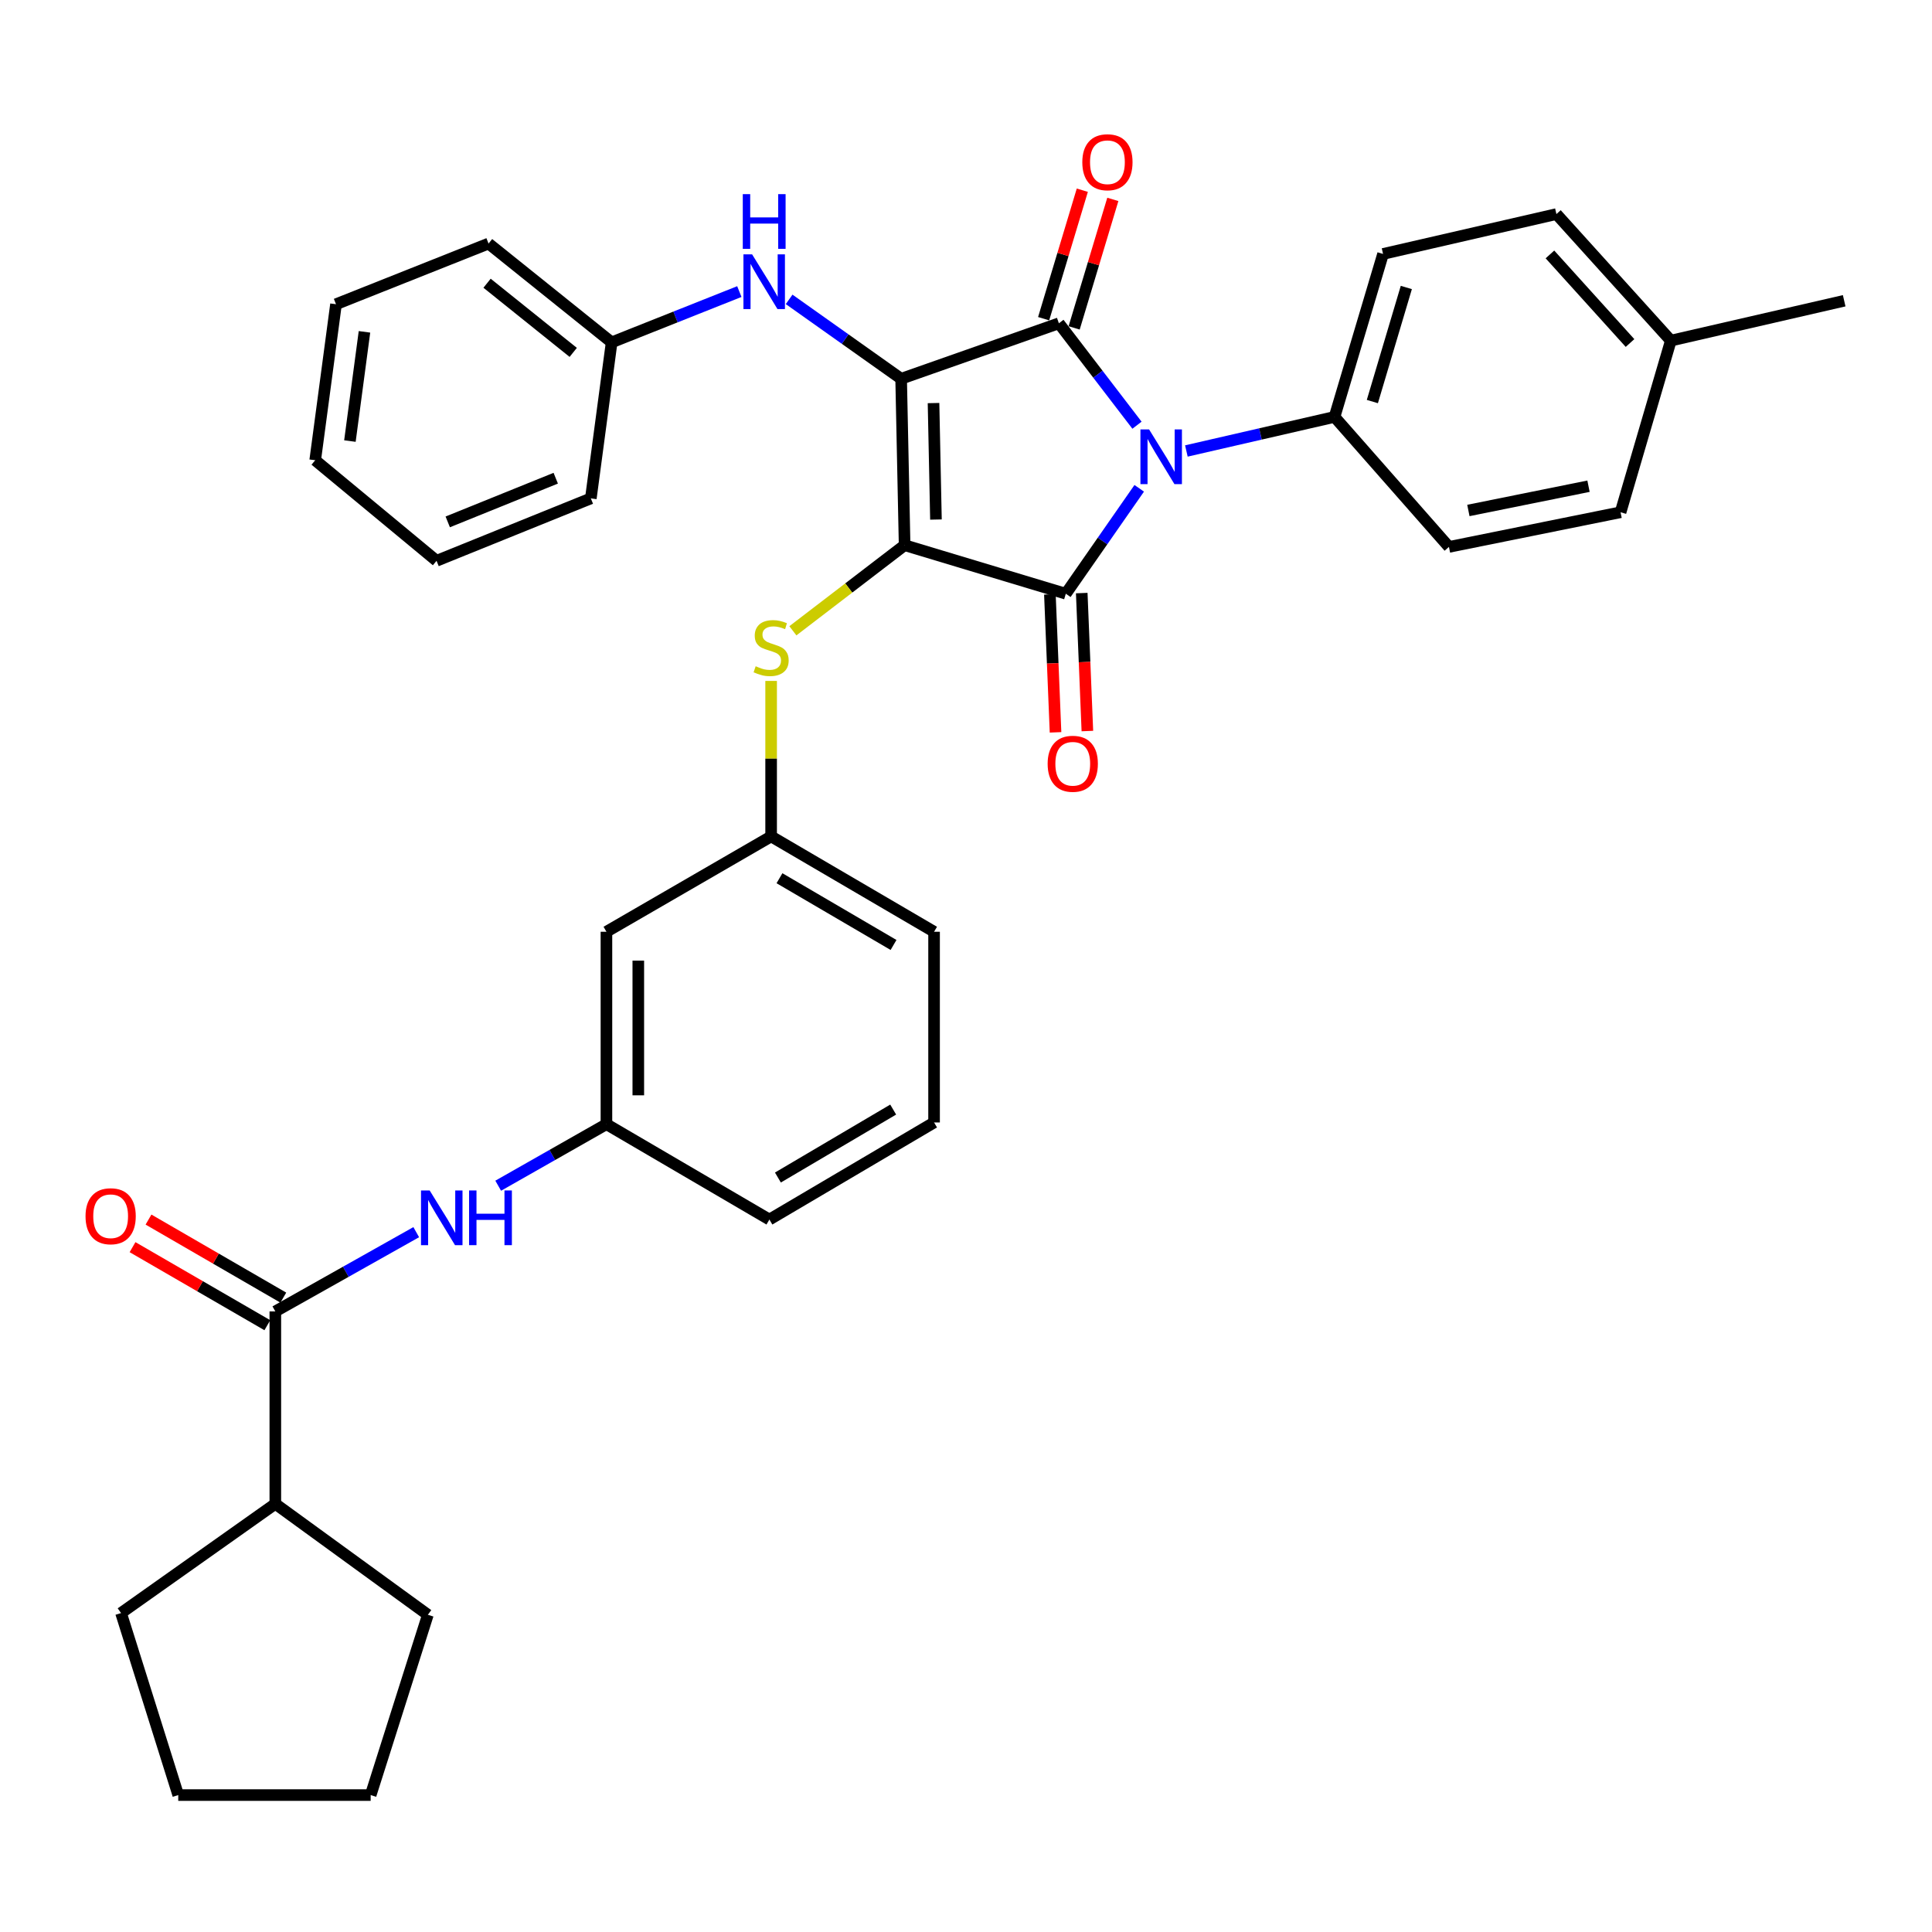 <?xml version='1.0' encoding='iso-8859-1'?>
<svg version='1.1' baseProfile='full'
              xmlns='http://www.w3.org/2000/svg'
                      xmlns:rdkit='http://www.rdkit.org/xml'
                      xmlns:xlink='http://www.w3.org/1999/xlink'
                  xml:space='preserve'
width='1000px' height='1000px' viewBox='0 0 1000 1000'>
<!-- END OF HEADER -->
<rect style='opacity:1.0;fill:#FFFFFF;stroke:none' width='1000' height='1000' x='0' y='0'> </rect>
<path class='bond-0' d='M 257.869,613.725 L 285.879,597.8' style='fill:none;fill-rule:evenodd;stroke:#0000FF;stroke-width:6px;stroke-linecap:butt;stroke-linejoin:miter;stroke-opacity:1' />
<path class='bond-0' d='M 285.879,597.8 L 313.889,581.875' style='fill:none;fill-rule:evenodd;stroke:#000000;stroke-width:6px;stroke-linecap:butt;stroke-linejoin:miter;stroke-opacity:1' />
<path class='bond-1' d='M 215.441,637.766 L 178.974,658.277' style='fill:none;fill-rule:evenodd;stroke:#0000FF;stroke-width:6px;stroke-linecap:butt;stroke-linejoin:miter;stroke-opacity:1' />
<path class='bond-1' d='M 178.974,658.277 L 142.508,678.787' style='fill:none;fill-rule:evenodd;stroke:#000000;stroke-width:6px;stroke-linecap:butt;stroke-linejoin:miter;stroke-opacity:1' />
<path class='bond-2' d='M 468.225,282.185 L 466.428,196.05' style='fill:none;fill-rule:evenodd;stroke:#000000;stroke-width:6px;stroke-linecap:butt;stroke-linejoin:miter;stroke-opacity:1' />
<path class='bond-2' d='M 484.447,268.921 L 483.19,208.626' style='fill:none;fill-rule:evenodd;stroke:#000000;stroke-width:6px;stroke-linecap:butt;stroke-linejoin:miter;stroke-opacity:1' />
<path class='bond-3' d='M 468.225,282.185 L 551.665,307.313' style='fill:none;fill-rule:evenodd;stroke:#000000;stroke-width:6px;stroke-linecap:butt;stroke-linejoin:miter;stroke-opacity:1' />
<path class='bond-4' d='M 468.225,282.185 L 439.308,304.343' style='fill:none;fill-rule:evenodd;stroke:#000000;stroke-width:6px;stroke-linecap:butt;stroke-linejoin:miter;stroke-opacity:1' />
<path class='bond-4' d='M 439.308,304.343 L 410.391,326.501' style='fill:none;fill-rule:evenodd;stroke:#CCCC00;stroke-width:6px;stroke-linecap:butt;stroke-linejoin:miter;stroke-opacity:1' />
<path class='bond-5' d='M 466.428,196.05 L 548.082,167.338' style='fill:none;fill-rule:evenodd;stroke:#000000;stroke-width:6px;stroke-linecap:butt;stroke-linejoin:miter;stroke-opacity:1' />
<path class='bond-6' d='M 466.428,196.05 L 437.442,175.502' style='fill:none;fill-rule:evenodd;stroke:#000000;stroke-width:6px;stroke-linecap:butt;stroke-linejoin:miter;stroke-opacity:1' />
<path class='bond-6' d='M 437.442,175.502 L 408.455,154.955' style='fill:none;fill-rule:evenodd;stroke:#0000FF;stroke-width:6px;stroke-linecap:butt;stroke-linejoin:miter;stroke-opacity:1' />
<path class='bond-7' d='M 548.082,167.338 L 568.294,193.715' style='fill:none;fill-rule:evenodd;stroke:#000000;stroke-width:6px;stroke-linecap:butt;stroke-linejoin:miter;stroke-opacity:1' />
<path class='bond-7' d='M 568.294,193.715 L 588.506,220.091' style='fill:none;fill-rule:evenodd;stroke:#0000FF;stroke-width:6px;stroke-linecap:butt;stroke-linejoin:miter;stroke-opacity:1' />
<path class='bond-8' d='M 555.98,169.715 L 565.99,136.46' style='fill:none;fill-rule:evenodd;stroke:#000000;stroke-width:6px;stroke-linecap:butt;stroke-linejoin:miter;stroke-opacity:1' />
<path class='bond-8' d='M 565.99,136.46 L 576,103.204' style='fill:none;fill-rule:evenodd;stroke:#FF0000;stroke-width:6px;stroke-linecap:butt;stroke-linejoin:miter;stroke-opacity:1' />
<path class='bond-8' d='M 540.184,164.961 L 550.195,131.705' style='fill:none;fill-rule:evenodd;stroke:#000000;stroke-width:6px;stroke-linecap:butt;stroke-linejoin:miter;stroke-opacity:1' />
<path class='bond-8' d='M 550.195,131.705 L 560.205,98.449' style='fill:none;fill-rule:evenodd;stroke:#FF0000;stroke-width:6px;stroke-linecap:butt;stroke-linejoin:miter;stroke-opacity:1' />
<path class='bond-9' d='M 614.066,233.428 L 652.409,224.609' style='fill:none;fill-rule:evenodd;stroke:#0000FF;stroke-width:6px;stroke-linecap:butt;stroke-linejoin:miter;stroke-opacity:1' />
<path class='bond-9' d='M 652.409,224.609 L 690.752,215.79' style='fill:none;fill-rule:evenodd;stroke:#000000;stroke-width:6px;stroke-linecap:butt;stroke-linejoin:miter;stroke-opacity:1' />
<path class='bond-10' d='M 589.661,252.747 L 570.663,280.03' style='fill:none;fill-rule:evenodd;stroke:#0000FF;stroke-width:6px;stroke-linecap:butt;stroke-linejoin:miter;stroke-opacity:1' />
<path class='bond-10' d='M 570.663,280.03 L 551.665,307.313' style='fill:none;fill-rule:evenodd;stroke:#000000;stroke-width:6px;stroke-linecap:butt;stroke-linejoin:miter;stroke-opacity:1' />
<path class='bond-11' d='M 543.424,307.65 L 544.883,343.355' style='fill:none;fill-rule:evenodd;stroke:#000000;stroke-width:6px;stroke-linecap:butt;stroke-linejoin:miter;stroke-opacity:1' />
<path class='bond-11' d='M 544.883,343.355 L 546.342,379.061' style='fill:none;fill-rule:evenodd;stroke:#FF0000;stroke-width:6px;stroke-linecap:butt;stroke-linejoin:miter;stroke-opacity:1' />
<path class='bond-11' d='M 559.906,306.977 L 561.365,342.682' style='fill:none;fill-rule:evenodd;stroke:#000000;stroke-width:6px;stroke-linecap:butt;stroke-linejoin:miter;stroke-opacity:1' />
<path class='bond-11' d='M 561.365,342.682 L 562.824,378.388' style='fill:none;fill-rule:evenodd;stroke:#FF0000;stroke-width:6px;stroke-linecap:butt;stroke-linejoin:miter;stroke-opacity:1' />
<path class='bond-12' d='M 382.678,150.919 L 349.631,164.063' style='fill:none;fill-rule:evenodd;stroke:#0000FF;stroke-width:6px;stroke-linecap:butt;stroke-linejoin:miter;stroke-opacity:1' />
<path class='bond-12' d='M 349.631,164.063 L 316.583,177.208' style='fill:none;fill-rule:evenodd;stroke:#000000;stroke-width:6px;stroke-linecap:butt;stroke-linejoin:miter;stroke-opacity:1' />
<path class='bond-13' d='M 399.135,352.452 L 399.135,392.69' style='fill:none;fill-rule:evenodd;stroke:#CCCC00;stroke-width:6px;stroke-linecap:butt;stroke-linejoin:miter;stroke-opacity:1' />
<path class='bond-13' d='M 399.135,392.69 L 399.135,432.928' style='fill:none;fill-rule:evenodd;stroke:#000000;stroke-width:6px;stroke-linecap:butt;stroke-linejoin:miter;stroke-opacity:1' />
<path class='bond-14' d='M 483.474,482.278 L 399.135,432.928' style='fill:none;fill-rule:evenodd;stroke:#000000;stroke-width:6px;stroke-linecap:butt;stroke-linejoin:miter;stroke-opacity:1' />
<path class='bond-14' d='M 462.492,489.113 L 403.455,454.568' style='fill:none;fill-rule:evenodd;stroke:#000000;stroke-width:6px;stroke-linecap:butt;stroke-linejoin:miter;stroke-opacity:1' />
<path class='bond-15' d='M 483.474,482.278 L 483.474,580.986' style='fill:none;fill-rule:evenodd;stroke:#000000;stroke-width:6px;stroke-linecap:butt;stroke-linejoin:miter;stroke-opacity:1' />
<path class='bond-16' d='M 313.889,581.875 L 398.237,631.234' style='fill:none;fill-rule:evenodd;stroke:#000000;stroke-width:6px;stroke-linecap:butt;stroke-linejoin:miter;stroke-opacity:1' />
<path class='bond-17' d='M 313.889,581.875 L 313.889,482.278' style='fill:none;fill-rule:evenodd;stroke:#000000;stroke-width:6px;stroke-linecap:butt;stroke-linejoin:miter;stroke-opacity:1' />
<path class='bond-17' d='M 330.385,566.935 L 330.385,497.217' style='fill:none;fill-rule:evenodd;stroke:#000000;stroke-width:6px;stroke-linecap:butt;stroke-linejoin:miter;stroke-opacity:1' />
<path class='bond-18' d='M 399.135,432.928 L 313.889,482.278' style='fill:none;fill-rule:evenodd;stroke:#000000;stroke-width:6px;stroke-linecap:butt;stroke-linejoin:miter;stroke-opacity:1' />
<path class='bond-19' d='M 316.583,177.208 L 252.873,126.062' style='fill:none;fill-rule:evenodd;stroke:#000000;stroke-width:6px;stroke-linecap:butt;stroke-linejoin:miter;stroke-opacity:1' />
<path class='bond-19' d='M 296.7,182.399 L 252.103,146.597' style='fill:none;fill-rule:evenodd;stroke:#000000;stroke-width:6px;stroke-linecap:butt;stroke-linejoin:miter;stroke-opacity:1' />
<path class='bond-20' d='M 316.583,177.208 L 305.815,257.964' style='fill:none;fill-rule:evenodd;stroke:#000000;stroke-width:6px;stroke-linecap:butt;stroke-linejoin:miter;stroke-opacity:1' />
<path class='bond-21' d='M 252.873,126.062 L 173.914,157.468' style='fill:none;fill-rule:evenodd;stroke:#000000;stroke-width:6px;stroke-linecap:butt;stroke-linejoin:miter;stroke-opacity:1' />
<path class='bond-22' d='M 305.815,257.964 L 225.958,290.268' style='fill:none;fill-rule:evenodd;stroke:#000000;stroke-width:6px;stroke-linecap:butt;stroke-linejoin:miter;stroke-opacity:1' />
<path class='bond-22' d='M 287.651,247.517 L 231.75,270.13' style='fill:none;fill-rule:evenodd;stroke:#000000;stroke-width:6px;stroke-linecap:butt;stroke-linejoin:miter;stroke-opacity:1' />
<path class='bond-23' d='M 690.752,215.79 L 749.971,283.083' style='fill:none;fill-rule:evenodd;stroke:#000000;stroke-width:6px;stroke-linecap:butt;stroke-linejoin:miter;stroke-opacity:1' />
<path class='bond-24' d='M 690.752,215.79 L 715.871,131.441' style='fill:none;fill-rule:evenodd;stroke:#000000;stroke-width:6px;stroke-linecap:butt;stroke-linejoin:miter;stroke-opacity:1' />
<path class='bond-24' d='M 710.329,207.845 L 727.913,148.802' style='fill:none;fill-rule:evenodd;stroke:#000000;stroke-width:6px;stroke-linecap:butt;stroke-linejoin:miter;stroke-opacity:1' />
<path class='bond-25' d='M 864.818,176.31 L 805.598,110.804' style='fill:none;fill-rule:evenodd;stroke:#000000;stroke-width:6px;stroke-linecap:butt;stroke-linejoin:miter;stroke-opacity:1' />
<path class='bond-25' d='M 843.698,177.546 L 802.245,131.692' style='fill:none;fill-rule:evenodd;stroke:#000000;stroke-width:6px;stroke-linecap:butt;stroke-linejoin:miter;stroke-opacity:1' />
<path class='bond-26' d='M 864.818,176.31 L 954.545,155.672' style='fill:none;fill-rule:evenodd;stroke:#000000;stroke-width:6px;stroke-linecap:butt;stroke-linejoin:miter;stroke-opacity:1' />
<path class='bond-27' d='M 864.818,176.31 L 838.801,265.139' style='fill:none;fill-rule:evenodd;stroke:#000000;stroke-width:6px;stroke-linecap:butt;stroke-linejoin:miter;stroke-opacity:1' />
<path class='bond-28' d='M 749.971,283.083 L 838.801,265.139' style='fill:none;fill-rule:evenodd;stroke:#000000;stroke-width:6px;stroke-linecap:butt;stroke-linejoin:miter;stroke-opacity:1' />
<path class='bond-28' d='M 760.029,264.222 L 822.21,251.662' style='fill:none;fill-rule:evenodd;stroke:#000000;stroke-width:6px;stroke-linecap:butt;stroke-linejoin:miter;stroke-opacity:1' />
<path class='bond-29' d='M 715.871,131.441 L 805.598,110.804' style='fill:none;fill-rule:evenodd;stroke:#000000;stroke-width:6px;stroke-linecap:butt;stroke-linejoin:miter;stroke-opacity:1' />
<path class='bond-30' d='M 173.914,157.468 L 163.146,238.224' style='fill:none;fill-rule:evenodd;stroke:#000000;stroke-width:6px;stroke-linecap:butt;stroke-linejoin:miter;stroke-opacity:1' />
<path class='bond-30' d='M 188.649,171.762 L 181.112,228.291' style='fill:none;fill-rule:evenodd;stroke:#000000;stroke-width:6px;stroke-linecap:butt;stroke-linejoin:miter;stroke-opacity:1' />
<path class='bond-31' d='M 225.958,290.268 L 163.146,238.224' style='fill:none;fill-rule:evenodd;stroke:#000000;stroke-width:6px;stroke-linecap:butt;stroke-linejoin:miter;stroke-opacity:1' />
<path class='bond-32' d='M 483.474,580.986 L 398.237,631.234' style='fill:none;fill-rule:evenodd;stroke:#000000;stroke-width:6px;stroke-linecap:butt;stroke-linejoin:miter;stroke-opacity:1' />
<path class='bond-32' d='M 462.311,574.313 L 402.645,609.486' style='fill:none;fill-rule:evenodd;stroke:#000000;stroke-width:6px;stroke-linecap:butt;stroke-linejoin:miter;stroke-opacity:1' />
<path class='bond-33' d='M 146.64,671.649 L 111.753,651.451' style='fill:none;fill-rule:evenodd;stroke:#000000;stroke-width:6px;stroke-linecap:butt;stroke-linejoin:miter;stroke-opacity:1' />
<path class='bond-33' d='M 111.753,651.451 L 76.866,631.252' style='fill:none;fill-rule:evenodd;stroke:#FF0000;stroke-width:6px;stroke-linecap:butt;stroke-linejoin:miter;stroke-opacity:1' />
<path class='bond-33' d='M 138.375,685.925 L 103.488,665.726' style='fill:none;fill-rule:evenodd;stroke:#000000;stroke-width:6px;stroke-linecap:butt;stroke-linejoin:miter;stroke-opacity:1' />
<path class='bond-33' d='M 103.488,665.726 L 68.6,645.528' style='fill:none;fill-rule:evenodd;stroke:#FF0000;stroke-width:6px;stroke-linecap:butt;stroke-linejoin:miter;stroke-opacity:1' />
<path class='bond-34' d='M 142.508,678.787 L 142.508,778.385' style='fill:none;fill-rule:evenodd;stroke:#000000;stroke-width:6px;stroke-linecap:butt;stroke-linejoin:miter;stroke-opacity:1' />
<path class='bond-35' d='M 142.508,778.385 L 62.65,834.91' style='fill:none;fill-rule:evenodd;stroke:#000000;stroke-width:6px;stroke-linecap:butt;stroke-linejoin:miter;stroke-opacity:1' />
<path class='bond-36' d='M 142.508,778.385 L 221.467,835.808' style='fill:none;fill-rule:evenodd;stroke:#000000;stroke-width:6px;stroke-linecap:butt;stroke-linejoin:miter;stroke-opacity:1' />
<path class='bond-37' d='M 62.65,834.91 L 92.26,929.128' style='fill:none;fill-rule:evenodd;stroke:#000000;stroke-width:6px;stroke-linecap:butt;stroke-linejoin:miter;stroke-opacity:1' />
<path class='bond-38' d='M 221.467,835.808 L 191.857,929.128' style='fill:none;fill-rule:evenodd;stroke:#000000;stroke-width:6px;stroke-linecap:butt;stroke-linejoin:miter;stroke-opacity:1' />
<path class='bond-39' d='M 191.857,929.128 L 92.26,929.128' style='fill:none;fill-rule:evenodd;stroke:#000000;stroke-width:6px;stroke-linecap:butt;stroke-linejoin:miter;stroke-opacity:1' />
<path  class='atom-0' d='M 222.392 616.176
L 231.672 631.176
Q 232.592 632.656, 234.072 635.336
Q 235.552 638.016, 235.632 638.176
L 235.632 616.176
L 239.392 616.176
L 239.392 644.496
L 235.512 644.496
L 225.552 628.096
Q 224.392 626.176, 223.152 623.976
Q 221.952 621.776, 221.592 621.096
L 221.592 644.496
L 217.912 644.496
L 217.912 616.176
L 222.392 616.176
' fill='#0000FF'/>
<path  class='atom-0' d='M 242.792 616.176
L 246.632 616.176
L 246.632 628.216
L 261.112 628.216
L 261.112 616.176
L 264.952 616.176
L 264.952 644.496
L 261.112 644.496
L 261.112 631.416
L 246.632 631.416
L 246.632 644.496
L 242.792 644.496
L 242.792 616.176
' fill='#0000FF'/>
<path  class='atom-4' d='M 594.764 222.267
L 604.044 237.267
Q 604.964 238.747, 606.444 241.427
Q 607.924 244.107, 608.004 244.267
L 608.004 222.267
L 611.764 222.267
L 611.764 250.587
L 607.884 250.587
L 597.924 234.187
Q 596.764 232.267, 595.524 230.067
Q 594.324 227.867, 593.964 227.187
L 593.964 250.587
L 590.284 250.587
L 590.284 222.267
L 594.764 222.267
' fill='#0000FF'/>
<path  class='atom-6' d='M 389.283 131.642
L 398.563 146.642
Q 399.483 148.122, 400.963 150.802
Q 402.443 153.482, 402.523 153.642
L 402.523 131.642
L 406.283 131.642
L 406.283 159.962
L 402.403 159.962
L 392.443 143.562
Q 391.283 141.642, 390.043 139.442
Q 388.843 137.242, 388.483 136.562
L 388.483 159.962
L 384.803 159.962
L 384.803 131.642
L 389.283 131.642
' fill='#0000FF'/>
<path  class='atom-6' d='M 384.463 100.49
L 388.303 100.49
L 388.303 112.53
L 402.783 112.53
L 402.783 100.49
L 406.623 100.49
L 406.623 128.81
L 402.783 128.81
L 402.783 115.73
L 388.303 115.73
L 388.303 128.81
L 384.463 128.81
L 384.463 100.49
' fill='#0000FF'/>
<path  class='atom-7' d='M 391.135 344.847
Q 391.455 344.967, 392.775 345.527
Q 394.095 346.087, 395.535 346.447
Q 397.015 346.767, 398.455 346.767
Q 401.135 346.767, 402.695 345.487
Q 404.255 344.167, 404.255 341.887
Q 404.255 340.327, 403.455 339.367
Q 402.695 338.407, 401.495 337.887
Q 400.295 337.367, 398.295 336.767
Q 395.775 336.007, 394.255 335.287
Q 392.775 334.567, 391.695 333.047
Q 390.655 331.527, 390.655 328.967
Q 390.655 325.407, 393.055 323.207
Q 395.495 321.007, 400.295 321.007
Q 403.575 321.007, 407.295 322.567
L 406.375 325.647
Q 402.975 324.247, 400.415 324.247
Q 397.655 324.247, 396.135 325.407
Q 394.615 326.527, 394.655 328.487
Q 394.655 330.007, 395.415 330.927
Q 396.215 331.847, 397.335 332.367
Q 398.495 332.887, 400.415 333.487
Q 402.975 334.287, 404.495 335.087
Q 406.015 335.887, 407.095 337.527
Q 408.215 339.127, 408.215 341.887
Q 408.215 345.807, 405.575 347.927
Q 402.975 350.007, 398.615 350.007
Q 396.095 350.007, 394.175 349.447
Q 392.295 348.927, 390.055 348.007
L 391.135 344.847
' fill='#CCCC00'/>
<path  class='atom-8' d='M 542.258 395.324
Q 542.258 388.524, 545.618 384.724
Q 548.978 380.924, 555.258 380.924
Q 561.538 380.924, 564.898 384.724
Q 568.258 388.524, 568.258 395.324
Q 568.258 402.204, 564.858 406.124
Q 561.458 410.004, 555.258 410.004
Q 549.018 410.004, 545.618 406.124
Q 542.258 402.244, 542.258 395.324
M 555.258 406.804
Q 559.578 406.804, 561.898 403.924
Q 564.258 401.004, 564.258 395.324
Q 564.258 389.764, 561.898 386.964
Q 559.578 384.124, 555.258 384.124
Q 550.938 384.124, 548.578 386.924
Q 546.258 389.724, 546.258 395.324
Q 546.258 401.044, 548.578 403.924
Q 550.938 406.804, 555.258 406.804
' fill='#FF0000'/>
<path  class='atom-9' d='M 560.201 83.968
Q 560.201 77.168, 563.561 73.368
Q 566.921 69.568, 573.201 69.568
Q 579.481 69.568, 582.841 73.368
Q 586.201 77.168, 586.201 83.968
Q 586.201 90.848, 582.801 94.768
Q 579.401 98.648, 573.201 98.648
Q 566.961 98.648, 563.561 94.768
Q 560.201 90.888, 560.201 83.968
M 573.201 95.448
Q 577.521 95.448, 579.841 92.568
Q 582.201 89.648, 582.201 83.968
Q 582.201 78.408, 579.841 75.608
Q 577.521 72.768, 573.201 72.768
Q 568.881 72.768, 566.521 75.568
Q 564.201 78.368, 564.201 83.968
Q 564.201 89.688, 566.521 92.568
Q 568.881 95.448, 573.201 95.448
' fill='#FF0000'/>
<path  class='atom-30' d='M 44.271 629.518
Q 44.271 622.718, 47.631 618.918
Q 50.991 615.118, 57.271 615.118
Q 63.551 615.118, 66.911 618.918
Q 70.271 622.718, 70.271 629.518
Q 70.271 636.398, 66.871 640.318
Q 63.471 644.198, 57.271 644.198
Q 51.031 644.198, 47.631 640.318
Q 44.271 636.438, 44.271 629.518
M 57.271 640.998
Q 61.591 640.998, 63.911 638.118
Q 66.271 635.198, 66.271 629.518
Q 66.271 623.958, 63.911 621.158
Q 61.591 618.318, 57.271 618.318
Q 52.951 618.318, 50.591 621.118
Q 48.271 623.918, 48.271 629.518
Q 48.271 635.238, 50.591 638.118
Q 52.951 640.998, 57.271 640.998
' fill='#FF0000'/>
</svg>
